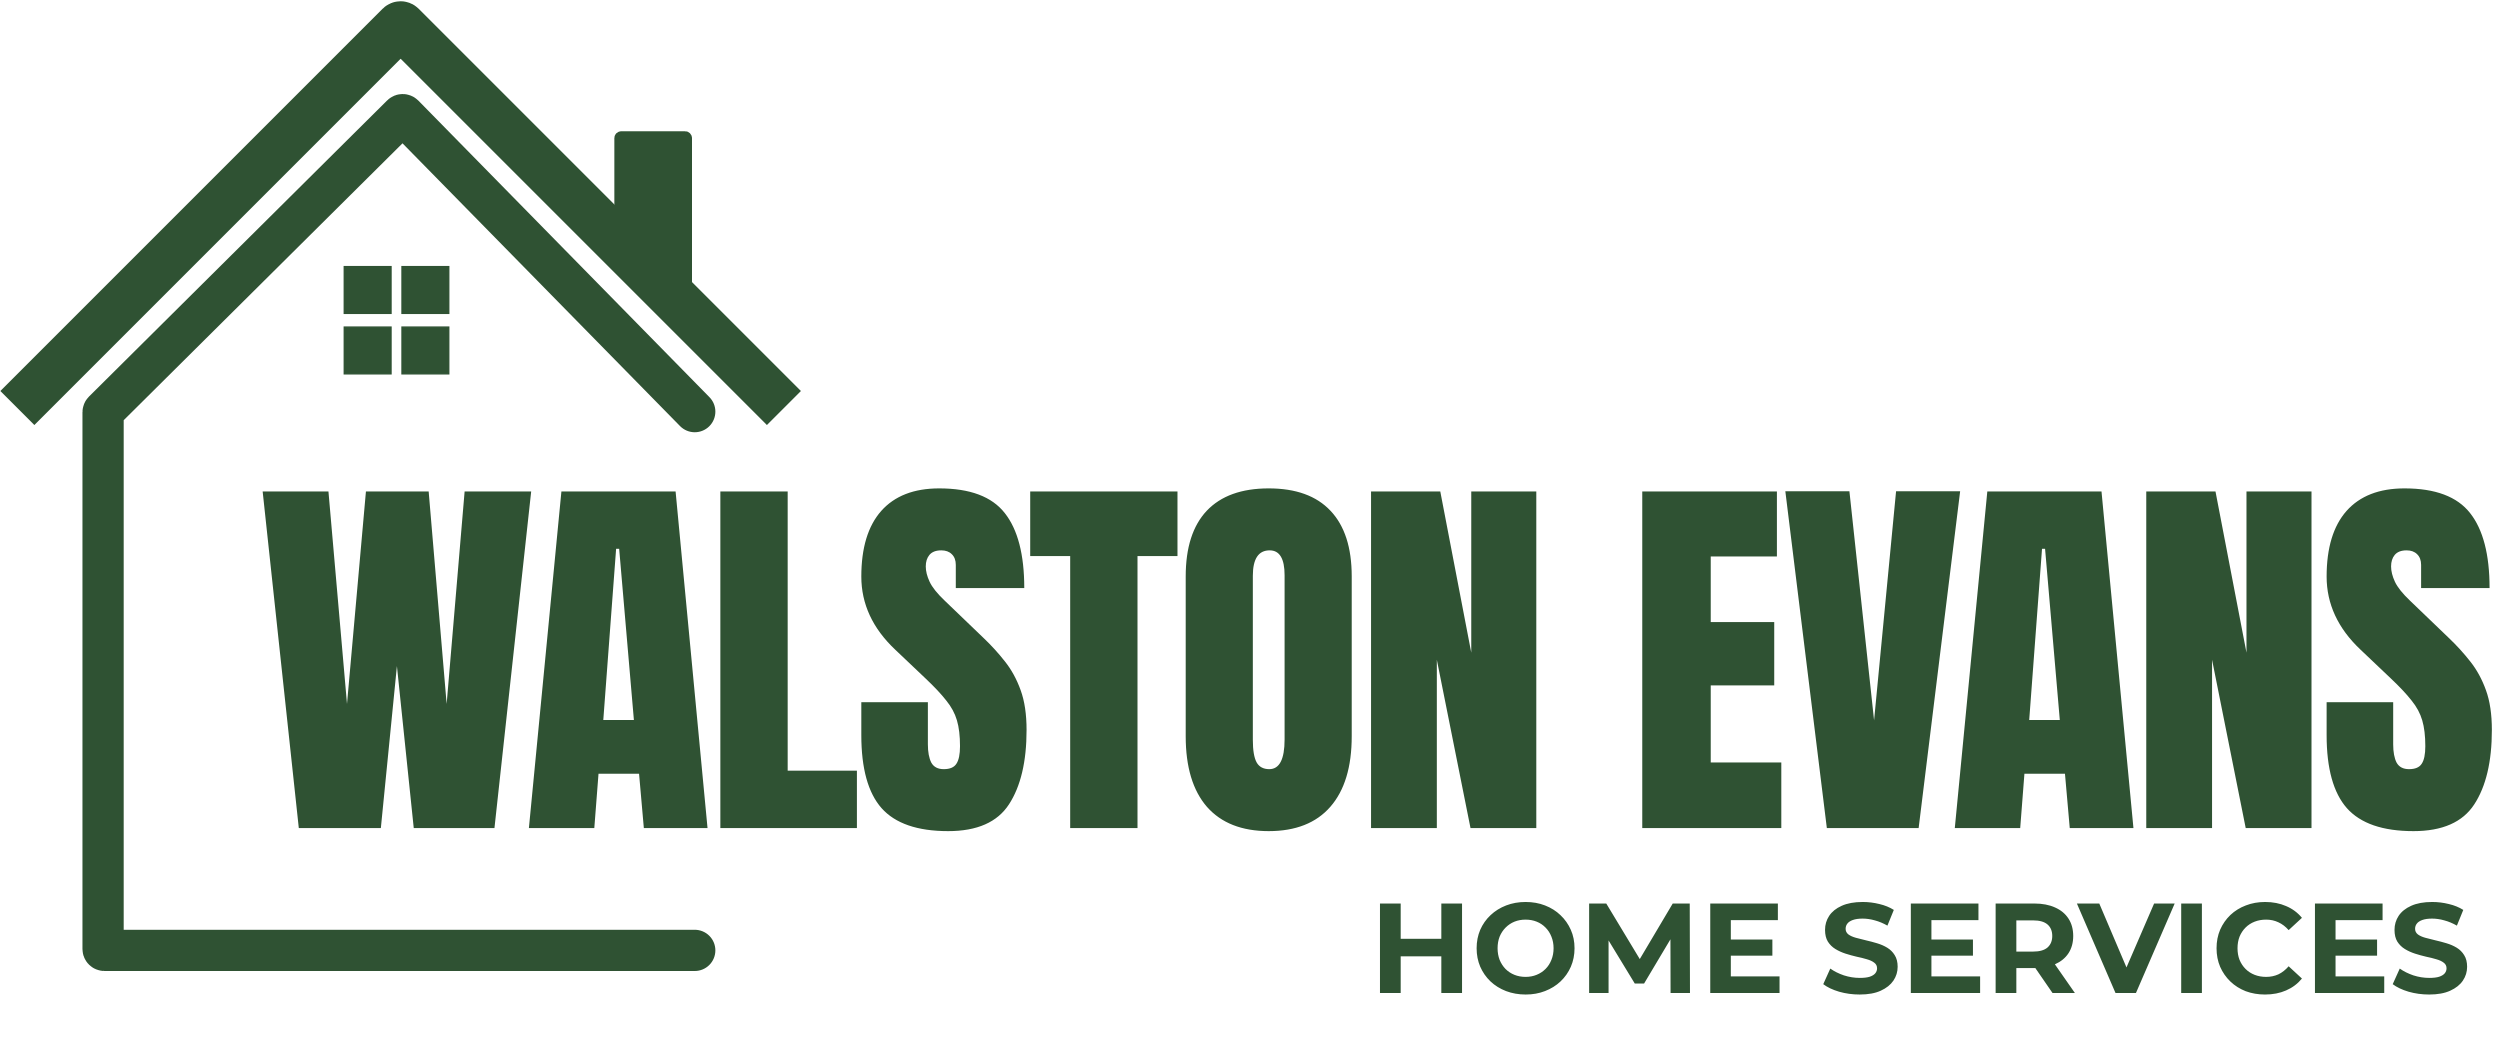 <svg width="1819" height="755" viewBox="0 0 1819 755" fill="none" xmlns="http://www.w3.org/2000/svg">
<path d="M1048.71 657.4H1063.78V722.5H1048.71V657.4ZM1019.14 722.5H1004.07V657.4H1019.14V722.5ZM1049.83 695.809H1018.02V683.068H1049.83V695.809ZM1110.1 723.616C1104.96 723.616 1100.18 722.779 1095.78 721.105C1091.44 719.431 1087.66 717.075 1084.44 714.037C1081.27 710.999 1078.79 707.434 1077 703.342C1075.26 699.25 1074.39 694.786 1074.39 689.95C1074.39 685.114 1075.26 680.65 1077 676.558C1078.79 672.466 1081.3 668.901 1084.53 665.863C1087.75 662.825 1091.53 660.469 1095.87 658.795C1100.21 657.121 1104.93 656.284 1110.01 656.284C1115.16 656.284 1119.87 657.121 1124.15 658.795C1128.49 660.469 1132.24 662.825 1135.4 665.863C1138.62 668.901 1141.13 672.466 1142.93 676.558C1144.73 680.588 1145.63 685.052 1145.63 689.95C1145.63 694.786 1144.73 699.281 1142.93 703.435C1141.13 707.527 1138.62 711.092 1135.4 714.13C1132.24 717.106 1128.49 719.431 1124.15 721.105C1119.87 722.779 1115.19 723.616 1110.1 723.616ZM1110.01 710.782C1112.92 710.782 1115.59 710.286 1118.01 709.294C1120.49 708.302 1122.66 706.876 1124.52 705.016C1126.38 703.156 1127.8 700.955 1128.8 698.413C1129.85 695.871 1130.38 693.05 1130.38 689.95C1130.38 686.85 1129.85 684.029 1128.8 681.487C1127.8 678.945 1126.38 676.744 1124.52 674.884C1122.72 673.024 1120.58 671.598 1118.1 670.606C1115.62 669.614 1112.92 669.118 1110.01 669.118C1107.1 669.118 1104.4 669.614 1101.92 670.606C1099.5 671.598 1097.36 673.024 1095.5 674.884C1093.64 676.744 1092.19 678.945 1091.13 681.487C1090.14 684.029 1089.64 686.85 1089.64 689.95C1089.64 692.988 1090.14 695.809 1091.13 698.413C1092.19 700.955 1093.61 703.156 1095.41 705.016C1097.27 706.876 1099.44 708.302 1101.92 709.294C1104.4 710.286 1107.1 710.782 1110.01 710.782ZM1156.25 722.5V657.4H1168.72L1196.43 703.342H1189.83L1217.08 657.4H1229.45L1229.63 722.5H1215.5L1215.4 679.069H1218.01L1196.24 715.618H1189.46L1167.23 679.069H1170.39V722.5H1156.25ZM1258.24 683.626H1289.58V695.344H1258.24V683.626ZM1259.35 710.41H1294.79V722.5H1244.38V657.4H1293.58V669.49H1259.35V710.41ZM1353.11 723.616C1347.9 723.616 1342.91 722.934 1338.13 721.57C1333.36 720.144 1329.51 718.315 1326.6 716.083L1331.72 704.737C1334.51 706.721 1337.79 708.364 1341.57 709.666C1345.42 710.906 1349.29 711.526 1353.2 711.526C1356.17 711.526 1358.56 711.247 1360.36 710.689C1362.22 710.069 1363.58 709.232 1364.45 708.178C1365.32 707.124 1365.75 705.915 1365.75 704.551C1365.75 702.815 1365.07 701.451 1363.71 700.459C1362.34 699.405 1360.55 698.568 1358.31 697.948C1356.08 697.266 1353.6 696.646 1350.87 696.088C1348.21 695.468 1345.51 694.724 1342.78 693.856C1340.12 692.988 1337.67 691.872 1335.44 690.508C1333.2 689.144 1331.37 687.346 1329.95 685.114C1328.58 682.882 1327.9 680.03 1327.9 676.558C1327.9 672.838 1328.89 669.459 1330.88 666.421C1332.92 663.321 1335.96 660.872 1339.99 659.074C1344.08 657.214 1349.2 656.284 1355.34 656.284C1359.43 656.284 1363.46 656.78 1367.43 657.772C1371.4 658.702 1374.9 660.128 1377.94 662.05L1373.29 673.489C1370.25 671.753 1367.21 670.482 1364.17 669.676C1361.13 668.808 1358.16 668.374 1355.24 668.374C1352.33 668.374 1349.94 668.715 1348.08 669.397C1346.22 670.079 1344.89 670.978 1344.08 672.094C1343.28 673.148 1342.88 674.388 1342.88 675.814C1342.88 677.488 1343.56 678.852 1344.92 679.906C1346.29 680.898 1348.08 681.704 1350.32 682.324C1352.55 682.944 1355 683.564 1357.66 684.184C1360.39 684.804 1363.09 685.517 1365.75 686.323C1368.48 687.129 1370.96 688.214 1373.19 689.578C1375.43 690.942 1377.22 692.74 1378.59 694.972C1380.01 697.204 1380.73 700.025 1380.73 703.435C1380.73 707.093 1379.7 710.441 1377.66 713.479C1375.61 716.517 1372.54 718.966 1368.45 720.826C1364.42 722.686 1359.31 723.616 1353.11 723.616ZM1404.18 683.626H1435.52V695.344H1404.18V683.626ZM1405.3 710.41H1440.73V722.5H1390.32V657.4H1439.52V669.49H1405.3V710.41ZM1452.02 722.5V657.4H1480.2C1486.03 657.4 1491.05 658.361 1495.27 660.283C1499.48 662.143 1502.74 664.84 1505.03 668.374C1507.32 671.908 1508.47 676.124 1508.47 681.022C1508.47 685.858 1507.32 690.043 1505.03 693.577C1502.74 697.049 1499.48 699.715 1495.27 701.575C1491.05 703.435 1486.03 704.365 1480.2 704.365H1460.39L1467.09 697.762V722.5H1452.02ZM1493.41 722.5L1477.13 698.878H1493.22L1509.68 722.5H1493.41ZM1467.09 699.436L1460.39 692.368H1479.36C1484.01 692.368 1487.48 691.376 1489.78 689.392C1492.07 687.346 1493.22 684.556 1493.22 681.022C1493.22 677.426 1492.07 674.636 1489.78 672.652C1487.48 670.668 1484.01 669.676 1479.36 669.676H1460.39L1467.09 662.515V699.436ZM1539.24 722.5L1511.15 657.4H1527.43L1551.98 715.06H1542.4L1567.33 657.4H1582.3L1554.12 722.5H1539.24ZM1587.04 722.5V657.4H1602.1V722.5H1587.04ZM1648.01 723.616C1642.99 723.616 1638.31 722.81 1633.97 721.198C1629.69 719.524 1625.97 717.168 1622.81 714.13C1619.65 711.092 1617.17 707.527 1615.37 703.435C1613.63 699.343 1612.76 694.848 1612.76 689.95C1612.76 685.052 1613.63 680.557 1615.37 676.465C1617.17 672.373 1619.65 668.808 1622.81 665.77C1626.03 662.732 1629.78 660.407 1634.06 658.795C1638.34 657.121 1643.02 656.284 1648.1 656.284C1653.75 656.284 1658.83 657.276 1663.36 659.26C1667.94 661.182 1671.79 664.034 1674.89 667.816L1665.22 676.744C1662.98 674.202 1660.5 672.311 1657.78 671.071C1655.05 669.769 1652.07 669.118 1648.85 669.118C1645.81 669.118 1643.02 669.614 1640.48 670.606C1637.94 671.598 1635.73 673.024 1633.87 674.884C1632.01 676.744 1630.56 678.945 1629.5 681.487C1628.51 684.029 1628.02 686.85 1628.02 689.95C1628.02 693.05 1628.51 695.871 1629.5 698.413C1630.56 700.955 1632.01 703.156 1633.87 705.016C1635.73 706.876 1637.94 708.302 1640.48 709.294C1643.02 710.286 1645.81 710.782 1648.85 710.782C1652.07 710.782 1655.05 710.162 1657.78 708.922C1660.5 707.62 1662.98 705.667 1665.22 703.063L1674.89 711.991C1671.79 715.773 1667.94 718.656 1663.36 720.64C1658.83 722.624 1653.71 723.616 1648.01 723.616ZM1698.22 683.626H1729.56V695.344H1698.22V683.626ZM1699.34 710.41H1734.77V722.5H1684.36V657.4H1733.56V669.49H1699.34V710.41ZM1767.45 723.616C1762.24 723.616 1757.25 722.934 1752.48 721.57C1747.7 720.144 1743.86 718.315 1740.94 716.083L1746.06 704.737C1748.85 706.721 1752.14 708.364 1755.92 709.666C1759.76 710.906 1763.64 711.526 1767.54 711.526C1770.52 711.526 1772.91 711.247 1774.7 710.689C1776.56 710.069 1777.93 709.232 1778.8 708.178C1779.66 707.124 1780.1 705.915 1780.1 704.551C1780.1 702.815 1779.42 701.451 1778.05 700.459C1776.69 699.405 1774.89 698.568 1772.66 697.948C1770.43 697.266 1767.95 696.646 1765.22 696.088C1762.55 695.468 1759.85 694.724 1757.13 693.856C1754.46 692.988 1752.01 691.872 1749.78 690.508C1747.55 689.144 1745.72 687.346 1744.29 685.114C1742.93 682.882 1742.25 680.03 1742.25 676.558C1742.25 672.838 1743.24 669.459 1745.22 666.421C1747.27 663.321 1750.31 660.872 1754.34 659.074C1758.43 657.214 1763.54 656.284 1769.68 656.284C1773.77 656.284 1777.8 656.78 1781.77 657.772C1785.74 658.702 1789.24 660.128 1792.28 662.05L1787.63 673.489C1784.59 671.753 1781.55 670.482 1778.52 669.676C1775.48 668.808 1772.5 668.374 1769.59 668.374C1766.67 668.374 1764.29 668.715 1762.43 669.397C1760.57 670.079 1759.23 670.978 1758.43 672.094C1757.62 673.148 1757.22 674.388 1757.22 675.814C1757.22 677.488 1757.9 678.852 1759.27 679.906C1760.63 680.898 1762.43 681.704 1764.66 682.324C1766.89 682.944 1769.34 683.564 1772.01 684.184C1774.73 684.804 1777.43 685.517 1780.1 686.323C1782.83 687.129 1785.31 688.214 1787.54 689.578C1789.77 690.942 1791.57 692.74 1792.93 694.972C1794.36 697.204 1795.07 700.025 1795.07 703.435C1795.07 707.093 1794.05 710.441 1792 713.479C1789.96 716.517 1786.89 718.966 1782.79 720.826C1778.76 722.686 1773.65 723.616 1767.45 723.616Z" fill="#2F5233"/>
<path d="M217.408 602.5L191.106 357.578H238.977L252.476 512.185L266.253 357.578H311.897L324.978 512.185L338.059 357.578H386.487L359.768 602.5H301.043L288.797 484.631L277.107 602.5H217.408ZM384.823 602.5L408.48 357.578H491.559L514.798 602.5H468.458L464.979 562.979H435.477L432.416 602.5H384.823ZM438.956 523.875H461.222L450.506 399.326H448.28L438.956 523.875ZM524.128 602.5V357.578H573.112V560.752H623.488V602.5H524.128ZM689.873 604.727C667.515 604.727 651.372 599.16 641.445 588.027C631.611 576.895 626.694 559.175 626.694 534.868V510.933H675.122V541.548C675.122 547.207 675.957 551.66 677.627 554.907C679.39 558.062 682.405 559.639 686.672 559.639C691.125 559.639 694.187 558.34 695.857 555.742C697.62 553.145 698.501 548.877 698.501 542.939C698.501 535.425 697.759 529.163 696.274 524.153C694.79 519.05 692.192 514.226 688.481 509.68C684.863 505.042 679.807 499.661 673.313 493.538L651.326 472.664C634.905 457.17 626.694 439.451 626.694 419.504C626.694 398.63 631.518 382.72 641.167 371.772C650.908 360.825 664.963 355.352 683.332 355.352C705.784 355.352 721.694 361.335 731.064 373.303C740.527 385.271 745.259 403.455 745.259 427.854H695.439V411.016C695.439 407.676 694.465 405.078 692.517 403.223C690.662 401.367 688.11 400.439 684.863 400.439C680.967 400.439 678.091 401.553 676.235 403.779C674.473 405.913 673.591 408.696 673.591 412.129C673.591 415.562 674.519 419.272 676.374 423.262C678.23 427.251 681.894 431.843 687.368 437.039L715.618 464.175C721.277 469.556 726.472 475.261 731.204 481.292C735.935 487.229 739.739 494.187 742.615 502.166C745.491 510.051 746.929 519.7 746.929 531.111C746.929 554.119 742.661 572.163 734.126 585.244C725.684 598.232 710.933 604.727 689.873 604.727ZM778.663 602.5V404.614H749.578V357.578H856.732V404.614H827.647V602.5H778.663ZM923.117 604.727C903.541 604.727 888.558 598.835 878.168 587.053C867.87 575.178 862.721 558.062 862.721 535.703V419.365C862.721 398.398 867.824 382.488 878.029 371.633C888.326 360.779 903.356 355.352 923.117 355.352C942.877 355.352 957.86 360.779 968.065 371.633C978.363 382.488 983.512 398.398 983.512 419.365V535.703C983.512 558.062 978.317 575.178 967.926 587.053C957.628 598.835 942.692 604.727 923.117 604.727ZM923.534 559.639C930.956 559.639 934.667 552.449 934.667 538.069V418.53C934.667 406.47 931.049 400.439 923.812 400.439C915.648 400.439 911.566 406.609 911.566 418.948V538.347C911.566 545.955 912.494 551.428 914.349 554.768C916.205 558.015 919.266 559.639 923.534 559.639ZM997.573 602.5V357.578H1047.95L1070.49 474.89V357.578H1117.81V602.5H1069.94L1045.44 480.039V602.5H997.573ZM1194.91 602.5V357.578H1292.88V404.893H1244.73V452.625H1290.93V498.687H1244.73V554.768H1296.08V602.5H1194.91ZM1329.21 602.5L1299.01 357.439H1345.63L1363.58 524.153L1379.58 357.439H1426.2L1396 602.5H1329.21ZM1422.31 602.5L1445.97 357.578H1529.05L1552.29 602.5H1505.95L1502.47 562.979H1472.97L1469.9 602.5H1422.31ZM1476.45 523.875H1498.71L1488 399.326H1485.77L1476.45 523.875ZM1561.62 602.5V357.578H1611.99L1634.54 474.89V357.578H1681.85V602.5H1633.98L1609.49 480.039V602.5H1561.62ZM1756.03 604.727C1733.67 604.727 1717.53 599.16 1707.6 588.027C1697.77 576.895 1692.85 559.175 1692.85 534.868V510.933H1741.28V541.548C1741.28 547.207 1742.11 551.66 1743.78 554.907C1745.55 558.062 1748.56 559.639 1752.83 559.639C1757.28 559.639 1760.34 558.34 1762.01 555.742C1763.78 553.145 1764.66 548.877 1764.66 542.939C1764.66 535.425 1763.91 529.163 1762.43 524.153C1760.95 519.05 1758.35 514.226 1754.64 509.68C1751.02 505.042 1745.96 499.661 1739.47 493.538L1717.48 472.664C1701.06 457.17 1692.85 439.451 1692.85 419.504C1692.85 398.63 1697.67 382.72 1707.32 371.772C1717.06 360.825 1731.12 355.352 1749.49 355.352C1771.94 355.352 1787.85 361.335 1797.22 373.303C1806.68 385.271 1811.41 403.455 1811.41 427.854H1761.6V411.016C1761.6 407.676 1760.62 405.078 1758.67 403.223C1756.82 401.367 1754.27 400.439 1751.02 400.439C1747.12 400.439 1744.25 401.553 1742.39 403.779C1740.63 405.913 1739.75 408.696 1739.75 412.129C1739.75 415.562 1740.68 419.272 1742.53 423.262C1744.39 427.251 1748.05 431.843 1753.52 437.039L1781.77 464.175C1787.43 469.556 1792.63 475.261 1797.36 481.292C1802.09 487.229 1805.89 494.187 1808.77 502.166C1811.65 510.051 1813.08 519.7 1813.08 531.111C1813.08 554.119 1808.82 572.163 1800.28 585.244C1791.84 598.232 1777.09 604.727 1756.03 604.727Z" fill="#2F5233"/>
<path d="M451 100.5V171.025C451 171.325 451.135 171.61 451.369 171.8L497.869 209.671C498.522 210.203 499.5 209.738 499.5 208.896V100.5C499.5 99.948 499.052 99.5 498.5 99.5H452C451.448 99.5 451 99.948 451 100.5Z" fill="#2F5233" stroke="#2F5233" stroke-width="8" stroke-linecap="round"/>
<path d="M505.5 691.5H76C75.448 691.5 75 691.052 75 690.5V299.916C75 299.65 75.106 299.394 75.295 299.207L292.286 83.709C292.68 83.318 293.316 83.322 293.705 83.718L505.5 299.5" stroke="#2F5233" stroke-width="30" stroke-linecap="round"/>
<path d="M25 284.5L290.793 18.707C291.183 18.317 291.817 18.317 292.207 18.707L558 284.5" stroke="#2F5233" stroke-width="35" stroke-linecap="square"/>
<rect x="250.5" y="194" width="34" height="34" fill="#2F5233" stroke="#2F5233"/>
<rect x="250.5" y="238" width="34" height="34" fill="#2F5233" stroke="#2F5233"/>
<rect x="292.5" y="238" width="34" height="34" fill="#2F5233" stroke="#2F5233"/>
<rect x="292.5" y="194" width="34" height="34" fill="#2F5233" stroke="#2F5233"/>
</svg>
